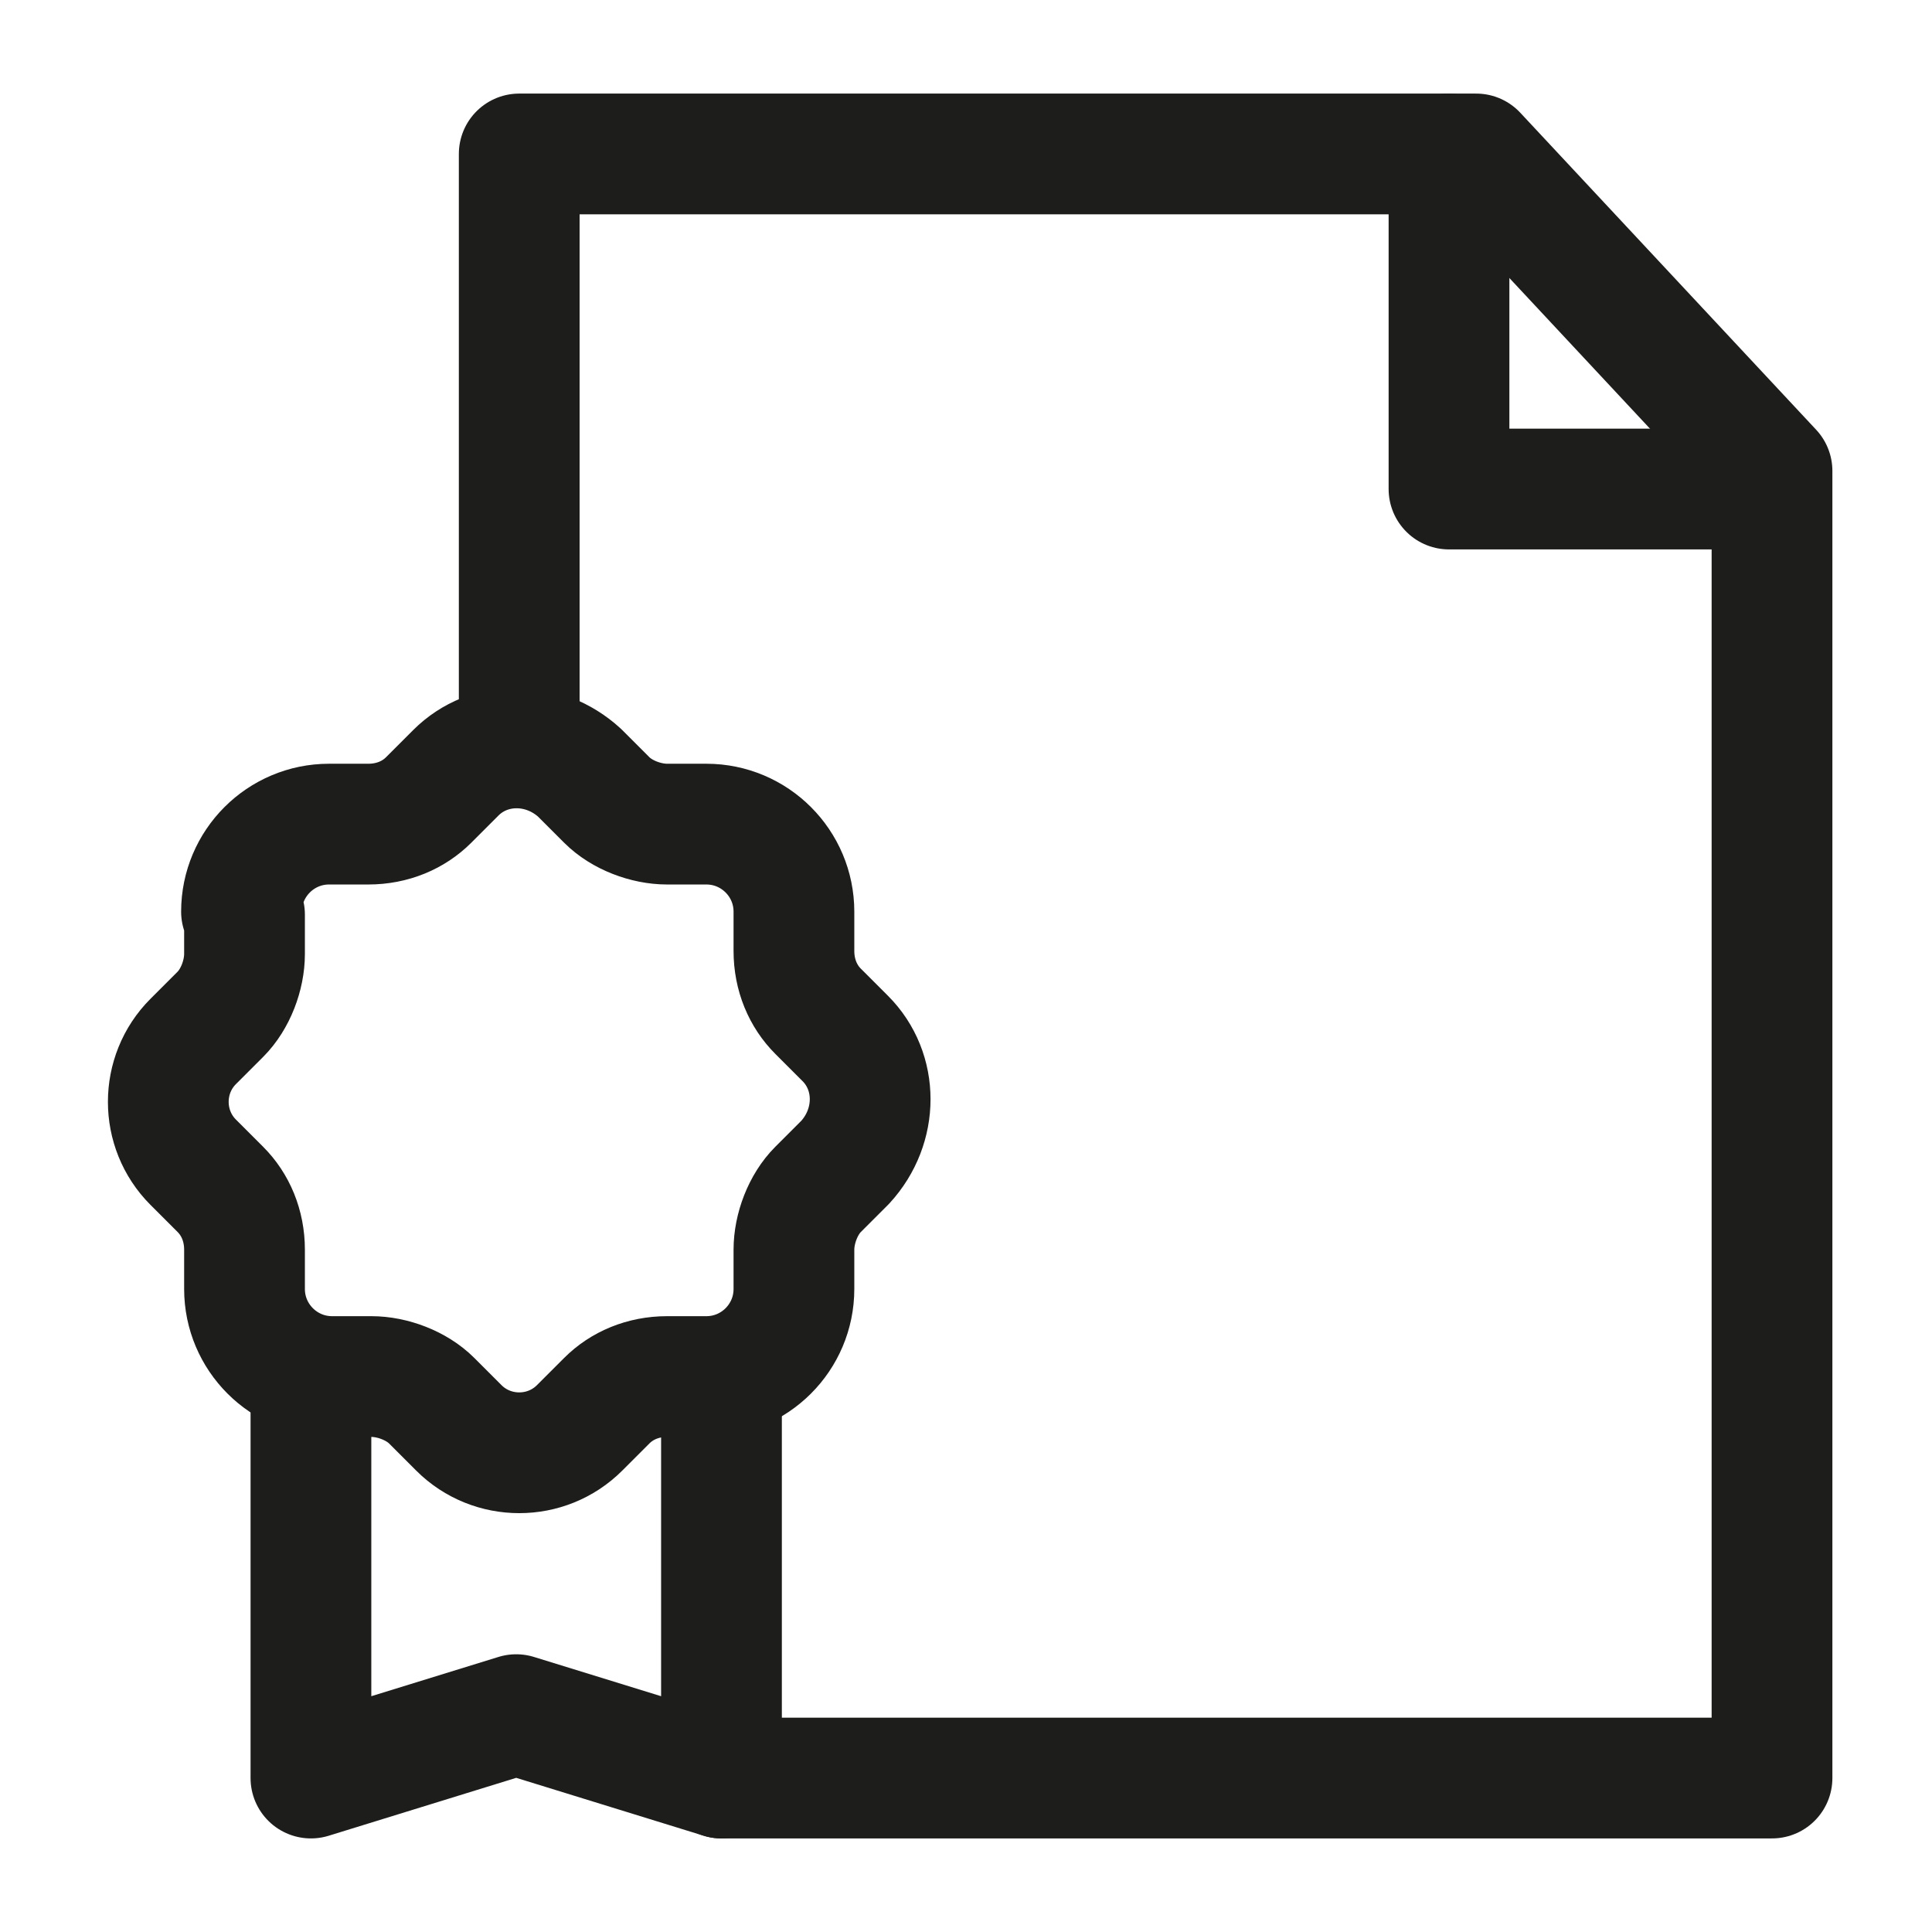 <?xml version="1.0" encoding="UTF-8"?><svg id="b" xmlns="http://www.w3.org/2000/svg" viewBox="0 0 64 64"><g id="c"><g id="d"><path id="e" d="m23.9,58.9h34.8s0-43.3,0-43.3l-9.8-10.5h-31.7v19.6" style="fill:none; stroke:#1d1d1b; stroke-linecap:round; stroke-linejoin:round; stroke-width:4px;"/><path id="f" d="m48,5.1v11.1h10.6" style="fill:none; stroke:#1d1d1b; stroke-linecap:round; stroke-linejoin:round; stroke-width:4px;"/></g></g><path d="m8,30.2c0-1.6,1.3-2.9,2.9-2.9h1.3c.8,0,1.5-.3,2-.8l.9-.9c1.1-1.1,2.9-1.1,4.1,0h0s0,0,0,0l.9.9c.5.5,1.3.8,2,.8h1.3c1.6,0,2.9,1.3,2.9,2.9v1.3c0,.8.3,1.5.8,2l.9.9c1.1,1.1,1.1,2.9,0,4.1l-.9.9c-.5.5-.8,1.3-.8,2v1.3c0,1.6-1.3,2.9-2.9,2.9h-1.3c-.8,0-1.5.3-2,.8l-.9.9c-1.1,1.1-2.9,1.1-4,0h0s-.9-.9-.9-.9c-.5-.5-1.3-.8-2-.8h-1.3c-1.6,0-2.9-1.3-2.9-2.9v-1.3c0-.8-.3-1.5-.8-2l-.9-.9c-1.1-1.1-1.1-2.9,0-4,0,0,0,0,0,0l.9-.9c.5-.5.8-1.3.8-2v-1.3" style="fill:none; stroke:#1d1d1b; stroke-linecap:round; stroke-linejoin:round; stroke-width:4px;"/><polyline points="23.9 46 23.9 58.9 17.1 56.8 10.3 58.9 10.3 46" style="fill:none; stroke:#1d1d1b; stroke-linecap:round; stroke-linejoin:round; stroke-width:4px;"/></svg>